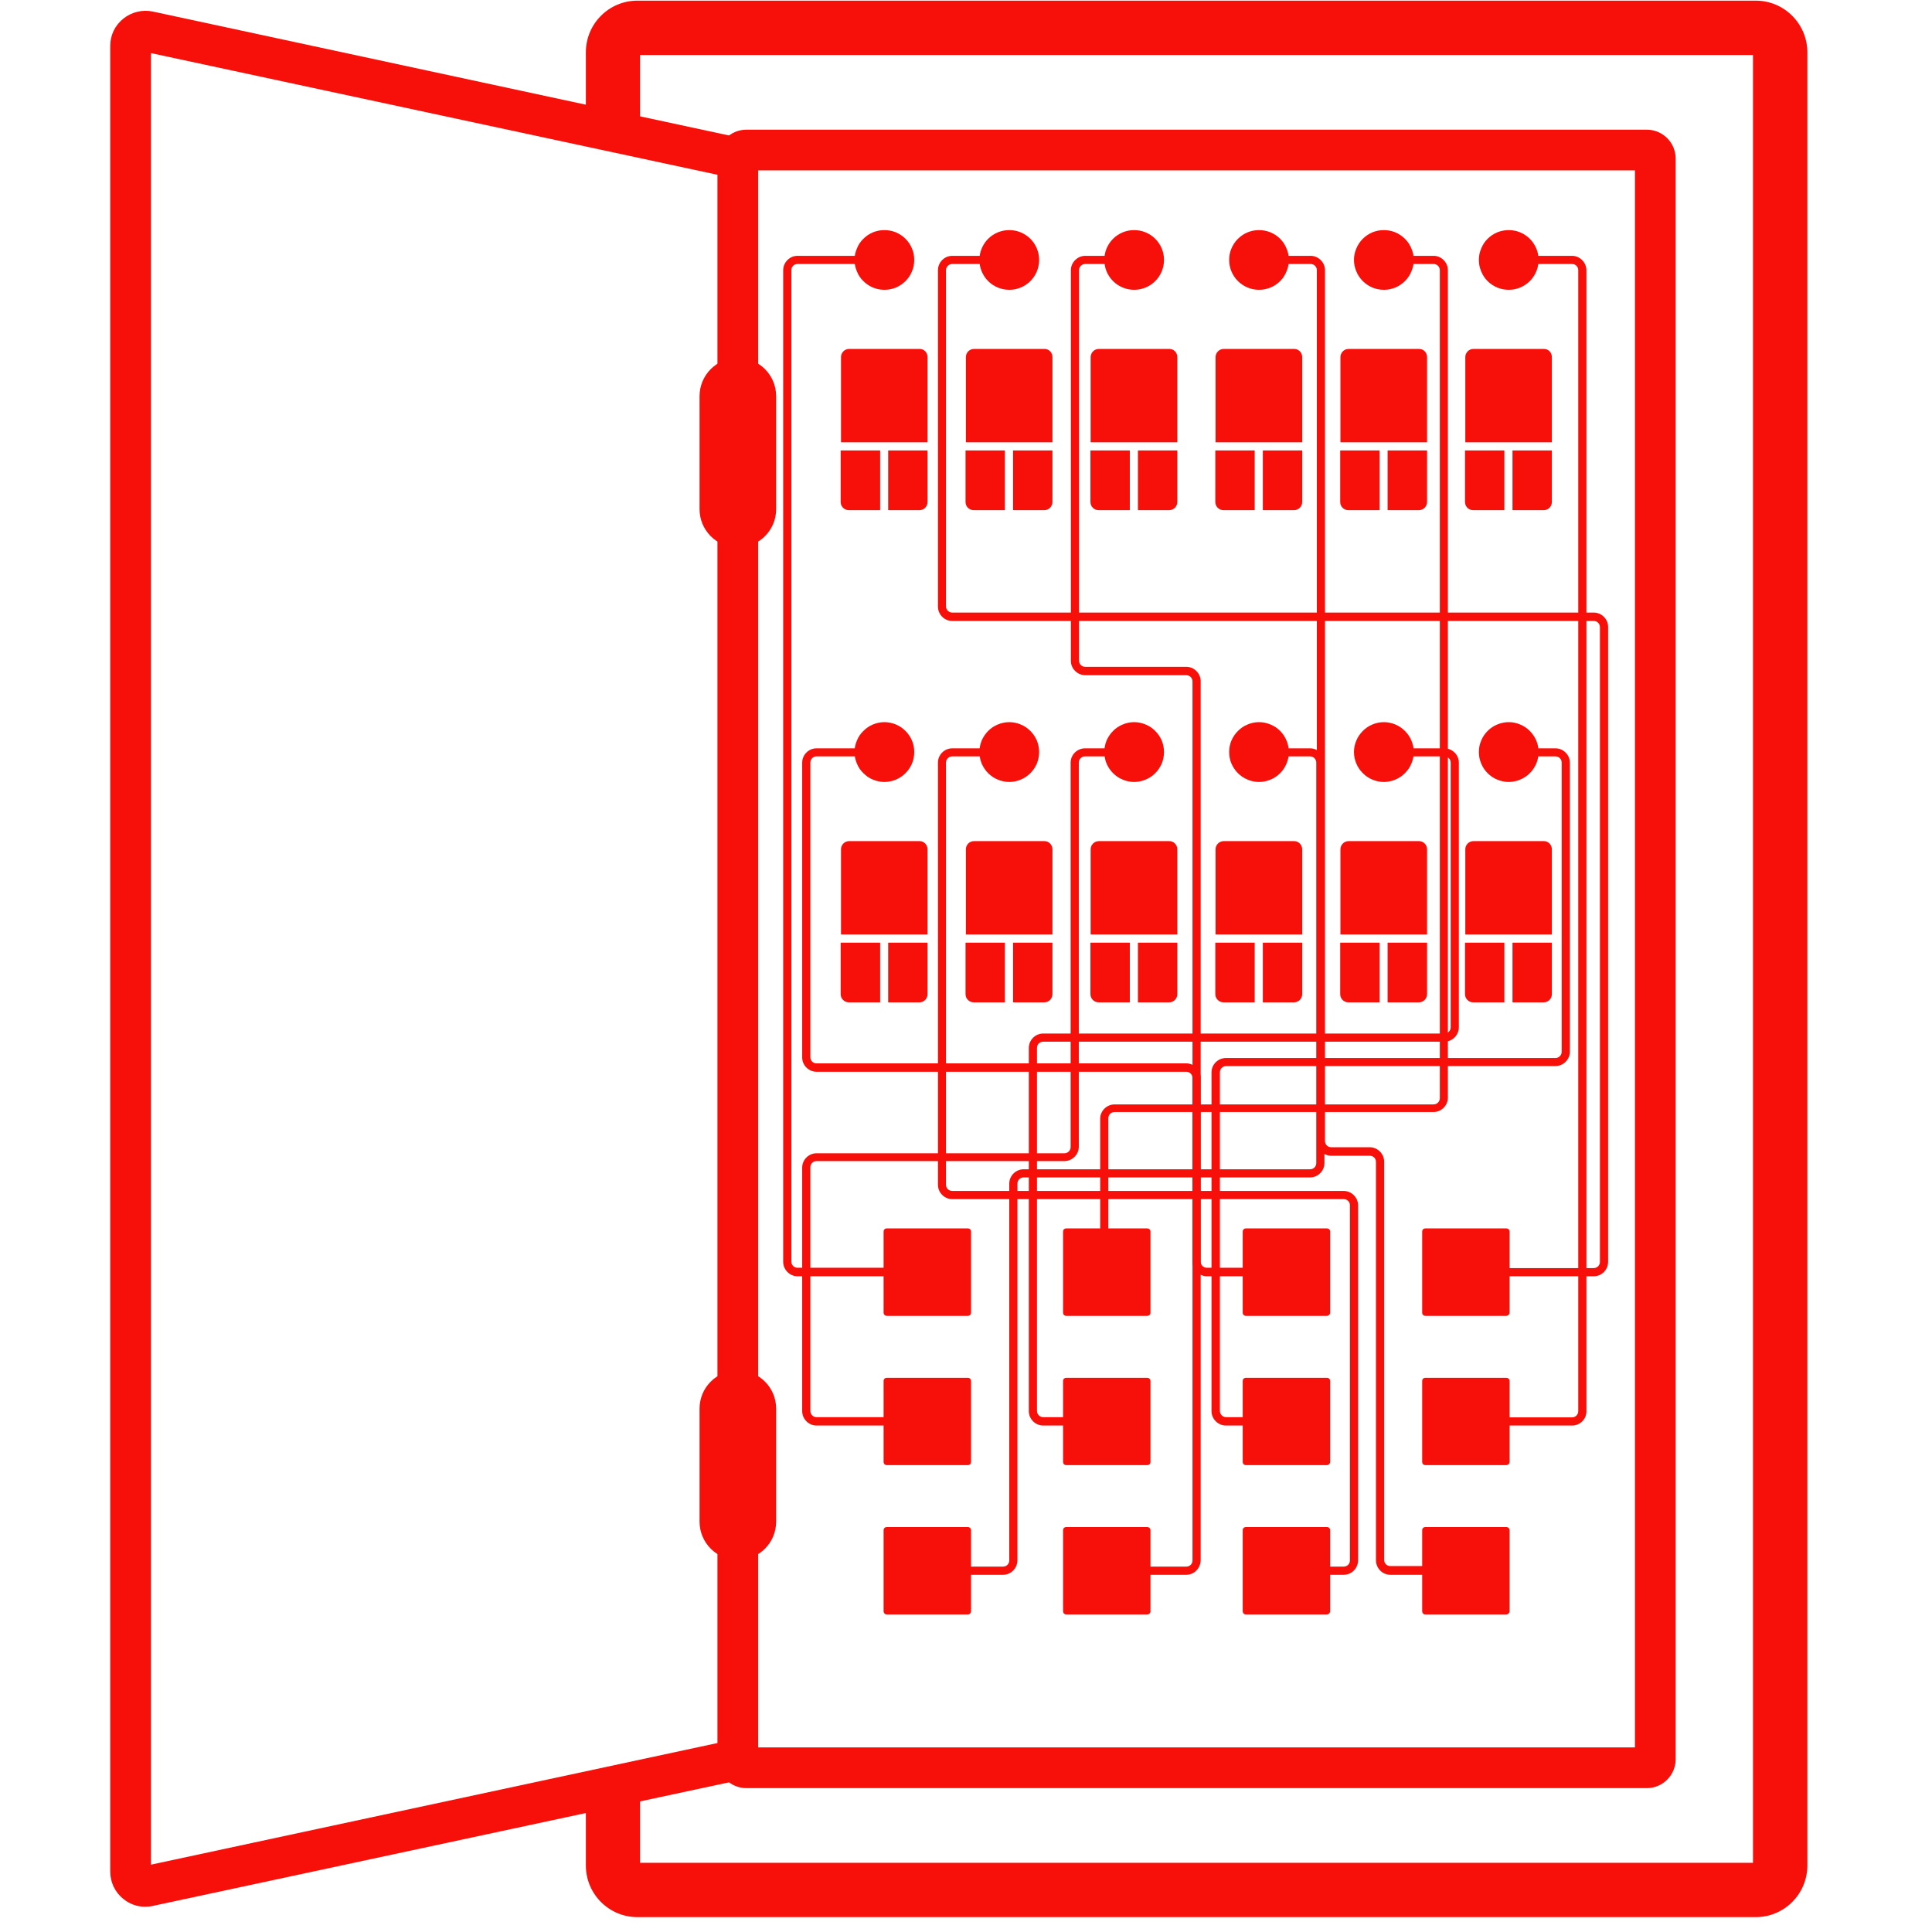 <svg xmlns="http://www.w3.org/2000/svg" xmlns:xlink="http://www.w3.org/1999/xlink" width="90" zoomAndPan="magnify" viewBox="0 0 67.5 67.5" height="90" preserveAspectRatio="xMidYMid meet" version="1.0"><defs><clipPath id="5a6c784f26"><path d="M 20 0 L 63.41 0 L 63.41 67 L 20 67 Z M 20 0 " clip-rule="nonzero"/></clipPath><clipPath id="59436c3937"><path d="M 3.852 0 L 26 0 L 26 67 L 3.852 67 Z M 3.852 0 " clip-rule="nonzero"/></clipPath></defs><path fill="#f70f09" d="M 25.777 19.125 C 25.039 19.125 24.441 18.527 24.441 17.789 L 24.441 13.844 C 24.441 13.102 25.039 12.504 25.777 12.504 C 26.52 12.504 27.117 13.102 27.117 13.844 L 27.117 17.789 C 27.117 18.527 26.52 19.125 25.777 19.125 Z M 25.777 19.125 " fill-opacity="1" fill-rule="nonzero"/><path fill="#f70f09" d="M 25.777 54.5 C 25.039 54.5 24.441 53.902 24.441 53.16 L 24.441 49.215 C 24.441 48.477 25.039 47.879 25.777 47.879 C 26.52 47.879 27.117 48.477 27.117 49.215 L 27.117 53.16 C 27.117 53.902 26.52 54.5 25.777 54.5 Z M 25.777 54.5 " fill-opacity="1" fill-rule="nonzero"/><g clip-path="url(#5a6c784f26)"><path fill="#f70f09" d="M 61.344 66.98 L 22.27 66.98 C 21.273 66.98 20.469 66.172 20.469 65.176 L 20.469 62.406 L 22.363 62.406 L 22.363 65.082 L 61.246 65.082 L 61.246 1.922 L 22.363 1.922 L 22.363 4.598 L 20.469 4.598 L 20.469 1.828 C 20.469 0.832 21.273 0.023 22.27 0.023 L 61.344 0.023 C 62.336 0.023 63.145 0.832 63.145 1.828 L 63.145 65.176 C 63.145 66.172 62.336 66.98 61.344 66.98 Z M 61.344 66.98 " fill-opacity="1" fill-rule="nonzero"/></g><path fill="#f70f09" d="M 57.539 62.473 L 26.074 62.473 C 25.523 62.473 25.066 62.02 25.066 61.469 L 25.066 5.535 C 25.066 4.984 25.523 4.531 26.074 4.531 L 57.539 4.531 C 58.09 4.531 58.543 4.984 58.543 5.535 L 58.543 61.469 C 58.543 62.02 58.09 62.473 57.539 62.473 Z M 26.488 61.051 L 57.121 61.051 L 57.121 5.953 L 26.488 5.953 Z M 26.488 61.051 " fill-opacity="1" fill-rule="nonzero"/><path fill="#f70f09" d="M 29.383 15.738 L 30.75 15.738 L 30.75 17.824 L 29.656 17.824 C 29.504 17.824 29.371 17.703 29.371 17.539 L 29.371 15.738 Z M 29.383 15.738 " fill-opacity="1" fill-rule="nonzero"/><path fill="#f70f09" d="M 32.406 15.738 L 32.406 17.539 C 32.406 17.691 32.285 17.824 32.125 17.824 L 31.031 17.824 L 31.031 15.738 Z M 32.406 15.738 " fill-opacity="1" fill-rule="nonzero"/><path fill="#f70f09" d="M 32.406 12.477 L 32.406 15.453 L 29.383 15.453 L 29.383 12.477 C 29.383 12.324 29.504 12.191 29.668 12.191 L 32.133 12.191 C 32.285 12.191 32.406 12.316 32.406 12.477 Z M 32.406 12.477 " fill-opacity="1" fill-rule="nonzero"/><path fill="#f70f09" d="M 33.746 15.738 L 35.109 15.738 L 35.109 17.824 L 34.02 17.824 C 33.867 17.824 33.734 17.703 33.734 17.539 L 33.734 15.738 Z M 33.746 15.738 " fill-opacity="1" fill-rule="nonzero"/><path fill="#f70f09" d="M 36.77 15.738 L 36.77 17.539 C 36.77 17.691 36.648 17.824 36.484 17.824 L 35.395 17.824 L 35.395 15.738 Z M 36.77 15.738 " fill-opacity="1" fill-rule="nonzero"/><path fill="#f70f09" d="M 36.77 12.477 L 36.77 15.453 L 33.746 15.453 L 33.746 12.477 C 33.746 12.324 33.867 12.191 34.031 12.191 L 36.496 12.191 C 36.648 12.191 36.77 12.316 36.77 12.477 Z M 36.77 12.477 " fill-opacity="1" fill-rule="nonzero"/><path fill="#f70f09" d="M 38.105 15.738 L 39.473 15.738 L 39.473 17.824 L 38.383 17.824 C 38.23 17.824 38.098 17.703 38.098 17.539 L 38.098 15.738 Z M 38.105 15.738 " fill-opacity="1" fill-rule="nonzero"/><path fill="#f70f09" d="M 41.133 12.477 L 41.133 15.453 L 38.105 15.453 L 38.105 12.477 C 38.105 12.324 38.23 12.191 38.391 12.191 L 40.859 12.191 C 41.008 12.191 41.133 12.316 41.133 12.477 Z M 41.133 12.477 " fill-opacity="1" fill-rule="nonzero"/><path fill="#f70f09" d="M 39.766 15.738 L 41.133 15.738 L 41.133 17.539 C 41.133 17.691 41.008 17.824 40.848 17.824 L 39.758 17.824 L 39.758 15.738 Z M 39.766 15.738 " fill-opacity="1" fill-rule="nonzero"/><path fill="#f70f09" d="M 42.469 15.738 L 43.836 15.738 L 43.836 17.824 L 42.746 17.824 C 42.594 17.824 42.461 17.703 42.461 17.539 L 42.461 15.738 Z M 42.469 15.738 " fill-opacity="1" fill-rule="nonzero"/><path fill="#f70f09" d="M 45.496 12.477 L 45.496 15.453 L 42.469 15.453 L 42.469 12.477 C 42.469 12.324 42.594 12.191 42.754 12.191 L 45.219 12.191 C 45.371 12.191 45.496 12.316 45.496 12.477 Z M 45.496 12.477 " fill-opacity="1" fill-rule="nonzero"/><path fill="#f70f09" d="M 44.129 15.738 L 45.496 15.738 L 45.496 17.539 C 45.496 17.691 45.371 17.824 45.211 17.824 L 44.121 17.824 L 44.121 15.738 Z M 44.129 15.738 " fill-opacity="1" fill-rule="nonzero"/><path fill="#f70f09" d="M 46.832 15.738 L 48.199 15.738 L 48.199 17.824 L 47.105 17.824 C 46.957 17.824 46.824 17.703 46.824 17.539 L 46.824 15.738 Z M 46.832 15.738 " fill-opacity="1" fill-rule="nonzero"/><path fill="#f70f09" d="M 49.859 12.477 L 49.859 15.453 L 46.832 15.453 L 46.832 12.477 C 46.832 12.324 46.957 12.191 47.117 12.191 L 49.582 12.191 C 49.734 12.191 49.859 12.316 49.859 12.477 Z M 49.859 12.477 " fill-opacity="1" fill-rule="nonzero"/><path fill="#f70f09" d="M 48.492 15.738 L 49.859 15.738 L 49.859 17.539 C 49.859 17.691 49.734 17.824 49.574 17.824 L 48.48 17.824 L 48.48 15.738 Z M 48.492 15.738 " fill-opacity="1" fill-rule="nonzero"/><path fill="#f70f09" d="M 51.195 15.738 L 52.559 15.738 L 52.559 17.824 L 51.469 17.824 C 51.316 17.824 51.184 17.703 51.184 17.539 L 51.184 15.738 Z M 51.195 15.738 " fill-opacity="1" fill-rule="nonzero"/><path fill="#f70f09" d="M 54.219 12.477 L 54.219 15.453 L 51.195 15.453 L 51.195 12.477 C 51.195 12.324 51.316 12.191 51.48 12.191 L 53.945 12.191 C 54.098 12.191 54.219 12.316 54.219 12.477 Z M 54.219 12.477 " fill-opacity="1" fill-rule="nonzero"/><path fill="#f70f09" d="M 52.855 15.738 L 54.219 15.738 L 54.219 17.539 C 54.219 17.691 54.098 17.824 53.934 17.824 L 52.844 17.824 L 52.844 15.738 Z M 52.855 15.738 " fill-opacity="1" fill-rule="nonzero"/><path fill="#f70f09" d="M 31.941 9.082 C 31.941 9.219 31.918 9.352 31.863 9.48 C 31.812 9.609 31.734 9.723 31.637 9.82 C 31.539 9.918 31.426 9.992 31.301 10.047 C 31.172 10.098 31.039 10.125 30.898 10.125 C 30.762 10.125 30.629 10.098 30.5 10.047 C 30.371 9.992 30.262 9.918 30.164 9.82 C 30.062 9.723 29.988 9.609 29.938 9.48 C 29.883 9.352 29.855 9.219 29.855 9.082 C 29.855 8.941 29.883 8.809 29.938 8.684 C 29.988 8.555 30.062 8.441 30.164 8.344 C 30.262 8.246 30.371 8.172 30.5 8.117 C 30.629 8.066 30.762 8.039 30.898 8.039 C 31.039 8.039 31.172 8.066 31.301 8.117 C 31.426 8.172 31.539 8.246 31.637 8.344 C 31.734 8.441 31.812 8.555 31.863 8.684 C 31.918 8.809 31.941 8.941 31.941 9.082 Z M 31.941 9.082 " fill-opacity="1" fill-rule="nonzero"/><path fill="#f70f09" d="M 36.305 9.082 C 36.305 9.219 36.277 9.352 36.227 9.48 C 36.172 9.609 36.098 9.723 36 9.82 C 35.902 9.918 35.789 9.992 35.66 10.047 C 35.535 10.098 35.402 10.125 35.262 10.125 C 35.125 10.125 34.992 10.098 34.863 10.047 C 34.734 9.992 34.621 9.918 34.523 9.82 C 34.426 9.723 34.352 9.609 34.297 9.48 C 34.246 9.352 34.219 9.219 34.219 9.082 C 34.219 8.941 34.246 8.809 34.297 8.684 C 34.352 8.555 34.426 8.441 34.523 8.344 C 34.621 8.246 34.734 8.172 34.863 8.117 C 34.992 8.066 35.125 8.039 35.262 8.039 C 35.402 8.039 35.535 8.066 35.66 8.117 C 35.789 8.172 35.902 8.246 36 8.344 C 36.098 8.441 36.172 8.555 36.227 8.684 C 36.277 8.809 36.305 8.941 36.305 9.082 Z M 36.305 9.082 " fill-opacity="1" fill-rule="nonzero"/><path fill="#f70f09" d="M 40.668 9.082 C 40.668 9.219 40.641 9.352 40.59 9.48 C 40.535 9.609 40.461 9.723 40.363 9.82 C 40.266 9.918 40.152 9.992 40.023 10.047 C 39.895 10.098 39.762 10.125 39.625 10.125 C 39.488 10.125 39.352 10.098 39.227 10.047 C 39.098 9.992 38.984 9.918 38.887 9.82 C 38.789 9.723 38.715 9.609 38.66 9.48 C 38.609 9.352 38.582 9.219 38.582 9.082 C 38.582 8.941 38.609 8.809 38.66 8.684 C 38.715 8.555 38.789 8.441 38.887 8.344 C 38.984 8.246 39.098 8.172 39.227 8.117 C 39.352 8.066 39.488 8.039 39.625 8.039 C 39.762 8.039 39.895 8.066 40.023 8.117 C 40.152 8.172 40.266 8.246 40.363 8.344 C 40.461 8.441 40.535 8.555 40.59 8.684 C 40.641 8.809 40.668 8.941 40.668 9.082 Z M 40.668 9.082 " fill-opacity="1" fill-rule="nonzero"/><path fill="#f70f09" d="M 45.031 9.082 C 45.031 9.219 45.004 9.352 44.949 9.48 C 44.898 9.609 44.824 9.723 44.727 9.82 C 44.629 9.918 44.516 9.992 44.387 10.047 C 44.258 10.098 44.125 10.125 43.988 10.125 C 43.848 10.125 43.715 10.098 43.59 10.047 C 43.461 9.992 43.348 9.918 43.25 9.82 C 43.152 9.723 43.078 9.609 43.023 9.48 C 42.969 9.352 42.945 9.219 42.945 9.082 C 42.945 8.941 42.969 8.809 43.023 8.684 C 43.078 8.555 43.152 8.441 43.25 8.344 C 43.348 8.246 43.461 8.172 43.59 8.117 C 43.715 8.066 43.848 8.039 43.988 8.039 C 44.125 8.039 44.258 8.066 44.387 8.117 C 44.516 8.172 44.629 8.246 44.727 8.344 C 44.824 8.441 44.898 8.555 44.949 8.684 C 45.004 8.809 45.031 8.941 45.031 9.082 Z M 45.031 9.082 " fill-opacity="1" fill-rule="nonzero"/><path fill="#f70f09" d="M 49.395 9.082 C 49.395 9.219 49.367 9.352 49.312 9.48 C 49.262 9.609 49.184 9.723 49.086 9.82 C 48.988 9.918 48.875 9.992 48.75 10.047 C 48.621 10.098 48.488 10.125 48.352 10.125 C 48.211 10.125 48.078 10.098 47.949 10.047 C 47.824 9.992 47.711 9.918 47.613 9.82 C 47.516 9.723 47.438 9.609 47.387 9.48 C 47.332 9.352 47.305 9.219 47.305 9.082 C 47.305 8.941 47.332 8.809 47.387 8.684 C 47.438 8.555 47.516 8.441 47.613 8.344 C 47.711 8.246 47.824 8.172 47.949 8.117 C 48.078 8.066 48.211 8.039 48.352 8.039 C 48.488 8.039 48.621 8.066 48.75 8.117 C 48.875 8.172 48.988 8.246 49.086 8.344 C 49.184 8.441 49.262 8.555 49.312 8.684 C 49.367 8.809 49.395 8.941 49.395 9.082 Z M 49.395 9.082 " fill-opacity="1" fill-rule="nonzero"/><path fill="#f70f09" d="M 53.754 9.082 C 53.754 9.219 53.73 9.352 53.676 9.48 C 53.621 9.609 53.547 9.723 53.449 9.82 C 53.352 9.918 53.238 9.992 53.109 10.047 C 52.984 10.098 52.852 10.125 52.711 10.125 C 52.574 10.125 52.441 10.098 52.312 10.047 C 52.184 9.992 52.07 9.918 51.973 9.82 C 51.875 9.723 51.801 9.609 51.75 9.48 C 51.695 9.352 51.668 9.219 51.668 9.082 C 51.668 8.941 51.695 8.809 51.75 8.684 C 51.801 8.555 51.875 8.441 51.973 8.344 C 52.07 8.246 52.184 8.172 52.312 8.117 C 52.441 8.066 52.574 8.039 52.711 8.039 C 52.852 8.039 52.984 8.066 53.109 8.117 C 53.238 8.172 53.352 8.246 53.449 8.344 C 53.547 8.441 53.621 8.555 53.676 8.684 C 53.73 8.809 53.754 8.941 53.754 9.082 Z M 53.754 9.082 " fill-opacity="1" fill-rule="nonzero"/><path fill="#f70f09" d="M 29.383 32.934 L 30.75 32.934 L 30.75 35.02 L 29.656 35.02 C 29.504 35.02 29.371 34.895 29.371 34.734 L 29.371 32.934 Z M 29.383 32.934 " fill-opacity="1" fill-rule="nonzero"/><path fill="#f70f09" d="M 32.406 32.934 L 32.406 34.734 C 32.406 34.887 32.285 35.02 32.125 35.02 L 31.031 35.02 L 31.031 32.934 Z M 32.406 32.934 " fill-opacity="1" fill-rule="nonzero"/><path fill="#f70f09" d="M 32.406 29.672 L 32.406 32.648 L 29.383 32.648 L 29.383 29.672 C 29.383 29.52 29.504 29.387 29.668 29.387 L 32.133 29.387 C 32.285 29.387 32.406 29.52 32.406 29.672 Z M 32.406 29.672 " fill-opacity="1" fill-rule="nonzero"/><path fill="#f70f09" d="M 33.746 32.934 L 35.109 32.934 L 35.109 35.02 L 34.02 35.02 C 33.867 35.02 33.734 34.895 33.734 34.734 L 33.734 32.934 Z M 33.746 32.934 " fill-opacity="1" fill-rule="nonzero"/><path fill="#f70f09" d="M 36.77 32.934 L 36.77 34.734 C 36.77 34.887 36.648 35.02 36.484 35.02 L 35.395 35.02 L 35.395 32.934 Z M 36.77 32.934 " fill-opacity="1" fill-rule="nonzero"/><path fill="#f70f09" d="M 36.77 29.672 L 36.77 32.648 L 33.746 32.648 L 33.746 29.672 C 33.746 29.52 33.867 29.387 34.031 29.387 L 36.496 29.387 C 36.648 29.387 36.77 29.52 36.77 29.672 Z M 36.77 29.672 " fill-opacity="1" fill-rule="nonzero"/><path fill="#f70f09" d="M 38.105 32.934 L 39.473 32.934 L 39.473 35.02 L 38.383 35.02 C 38.23 35.02 38.098 34.895 38.098 34.734 L 38.098 32.934 Z M 38.105 32.934 " fill-opacity="1" fill-rule="nonzero"/><path fill="#f70f09" d="M 41.133 29.672 L 41.133 32.648 L 38.105 32.648 L 38.105 29.672 C 38.105 29.52 38.23 29.387 38.391 29.387 L 40.859 29.387 C 41.008 29.387 41.133 29.52 41.133 29.672 Z M 41.133 29.672 " fill-opacity="1" fill-rule="nonzero"/><path fill="#f70f09" d="M 39.766 32.934 L 41.133 32.934 L 41.133 34.734 C 41.133 34.887 41.008 35.02 40.848 35.02 L 39.758 35.02 L 39.758 32.934 Z M 39.766 32.934 " fill-opacity="1" fill-rule="nonzero"/><path fill="#f70f09" d="M 42.469 32.934 L 43.836 32.934 L 43.836 35.02 L 42.746 35.02 C 42.594 35.02 42.461 34.895 42.461 34.734 L 42.461 32.934 Z M 42.469 32.934 " fill-opacity="1" fill-rule="nonzero"/><path fill="#f70f09" d="M 45.496 29.672 L 45.496 32.648 L 42.469 32.648 L 42.469 29.672 C 42.469 29.52 42.594 29.387 42.754 29.387 L 45.219 29.387 C 45.371 29.387 45.496 29.52 45.496 29.672 Z M 45.496 29.672 " fill-opacity="1" fill-rule="nonzero"/><path fill="#f70f09" d="M 44.129 32.934 L 45.496 32.934 L 45.496 34.734 C 45.496 34.887 45.371 35.02 45.211 35.02 L 44.121 35.02 L 44.121 32.934 Z M 44.129 32.934 " fill-opacity="1" fill-rule="nonzero"/><path fill="#f70f09" d="M 46.832 32.934 L 48.199 32.934 L 48.199 35.02 L 47.105 35.02 C 46.957 35.02 46.824 34.895 46.824 34.734 L 46.824 32.934 Z M 46.832 32.934 " fill-opacity="1" fill-rule="nonzero"/><path fill="#f70f09" d="M 49.859 29.672 L 49.859 32.648 L 46.832 32.648 L 46.832 29.672 C 46.832 29.52 46.957 29.387 47.117 29.387 L 49.582 29.387 C 49.734 29.387 49.859 29.52 49.859 29.672 Z M 49.859 29.672 " fill-opacity="1" fill-rule="nonzero"/><path fill="#f70f09" d="M 48.492 32.934 L 49.859 32.934 L 49.859 34.734 C 49.859 34.887 49.734 35.02 49.574 35.02 L 48.48 35.02 L 48.48 32.934 Z M 48.492 32.934 " fill-opacity="1" fill-rule="nonzero"/><path fill="#f70f09" d="M 51.195 32.934 L 52.559 32.934 L 52.559 35.02 L 51.469 35.02 C 51.316 35.02 51.184 34.895 51.184 34.734 L 51.184 32.934 Z M 51.195 32.934 " fill-opacity="1" fill-rule="nonzero"/><path fill="#f70f09" d="M 54.219 29.672 L 54.219 32.648 L 51.195 32.648 L 51.195 29.672 C 51.195 29.52 51.316 29.387 51.48 29.387 L 53.945 29.387 C 54.098 29.387 54.219 29.52 54.219 29.672 Z M 54.219 29.672 " fill-opacity="1" fill-rule="nonzero"/><path fill="#f70f09" d="M 52.855 32.934 L 54.219 32.934 L 54.219 34.734 C 54.219 34.887 54.098 35.02 53.934 35.02 L 52.844 35.02 L 52.844 32.934 Z M 52.855 32.934 " fill-opacity="1" fill-rule="nonzero"/><path fill="#f70f09" d="M 31.941 26.273 C 31.941 26.414 31.918 26.547 31.863 26.676 C 31.812 26.801 31.734 26.914 31.637 27.012 C 31.539 27.109 31.426 27.188 31.301 27.238 C 31.172 27.293 31.039 27.32 30.898 27.32 C 30.762 27.32 30.629 27.293 30.5 27.238 C 30.371 27.188 30.262 27.109 30.164 27.012 C 30.062 26.914 29.988 26.801 29.938 26.676 C 29.883 26.547 29.855 26.414 29.855 26.273 C 29.855 26.137 29.883 26.004 29.938 25.875 C 29.988 25.75 30.062 25.637 30.164 25.539 C 30.262 25.441 30.371 25.363 30.5 25.312 C 30.629 25.258 30.762 25.23 30.898 25.23 C 31.039 25.23 31.172 25.258 31.301 25.312 C 31.426 25.363 31.539 25.441 31.637 25.539 C 31.734 25.637 31.812 25.75 31.863 25.875 C 31.918 26.004 31.941 26.137 31.941 26.273 Z M 31.941 26.273 " fill-opacity="1" fill-rule="nonzero"/><path fill="#f70f09" d="M 36.305 26.273 C 36.305 26.414 36.277 26.547 36.227 26.676 C 36.172 26.801 36.098 26.914 36 27.012 C 35.902 27.109 35.789 27.188 35.66 27.238 C 35.535 27.293 35.402 27.32 35.262 27.32 C 35.125 27.32 34.992 27.293 34.863 27.238 C 34.734 27.188 34.621 27.109 34.523 27.012 C 34.426 26.914 34.352 26.801 34.297 26.676 C 34.246 26.547 34.219 26.414 34.219 26.273 C 34.219 26.137 34.246 26.004 34.297 25.875 C 34.352 25.75 34.426 25.637 34.523 25.539 C 34.621 25.441 34.734 25.363 34.863 25.312 C 34.992 25.258 35.125 25.23 35.262 25.23 C 35.402 25.23 35.535 25.258 35.66 25.312 C 35.789 25.363 35.902 25.441 36 25.539 C 36.098 25.637 36.172 25.75 36.227 25.875 C 36.277 26.004 36.305 26.137 36.305 26.273 Z M 36.305 26.273 " fill-opacity="1" fill-rule="nonzero"/><path fill="#f70f09" d="M 40.668 26.273 C 40.668 26.414 40.641 26.547 40.59 26.676 C 40.535 26.801 40.461 26.914 40.363 27.012 C 40.266 27.109 40.152 27.188 40.023 27.238 C 39.895 27.293 39.762 27.32 39.625 27.32 C 39.488 27.32 39.352 27.293 39.227 27.238 C 39.098 27.188 38.984 27.109 38.887 27.012 C 38.789 26.914 38.715 26.801 38.66 26.676 C 38.609 26.547 38.582 26.414 38.582 26.273 C 38.582 26.137 38.609 26.004 38.66 25.875 C 38.715 25.75 38.789 25.637 38.887 25.539 C 38.984 25.441 39.098 25.363 39.227 25.312 C 39.352 25.258 39.488 25.23 39.625 25.23 C 39.762 25.23 39.895 25.258 40.023 25.312 C 40.152 25.363 40.266 25.441 40.363 25.539 C 40.461 25.637 40.535 25.75 40.59 25.875 C 40.641 26.004 40.668 26.137 40.668 26.273 Z M 40.668 26.273 " fill-opacity="1" fill-rule="nonzero"/><path fill="#f70f09" d="M 45.031 26.273 C 45.031 26.414 45.004 26.547 44.949 26.676 C 44.898 26.801 44.824 26.914 44.727 27.012 C 44.629 27.109 44.516 27.188 44.387 27.238 C 44.258 27.293 44.125 27.32 43.988 27.32 C 43.848 27.32 43.715 27.293 43.59 27.238 C 43.461 27.188 43.348 27.109 43.25 27.012 C 43.152 26.914 43.078 26.801 43.023 26.676 C 42.969 26.547 42.945 26.414 42.945 26.273 C 42.945 26.137 42.969 26.004 43.023 25.875 C 43.078 25.75 43.152 25.637 43.25 25.539 C 43.348 25.441 43.461 25.363 43.59 25.312 C 43.715 25.258 43.848 25.23 43.988 25.23 C 44.125 25.23 44.258 25.258 44.387 25.312 C 44.516 25.363 44.629 25.441 44.727 25.539 C 44.824 25.637 44.898 25.75 44.949 25.875 C 45.004 26.004 45.031 26.137 45.031 26.273 Z M 45.031 26.273 " fill-opacity="1" fill-rule="nonzero"/><path fill="#f70f09" d="M 49.395 26.273 C 49.395 26.414 49.367 26.547 49.312 26.676 C 49.262 26.801 49.184 26.914 49.086 27.012 C 48.988 27.109 48.875 27.188 48.75 27.238 C 48.621 27.293 48.488 27.32 48.352 27.32 C 48.211 27.32 48.078 27.293 47.949 27.238 C 47.824 27.188 47.711 27.109 47.613 27.012 C 47.516 26.914 47.438 26.801 47.387 26.676 C 47.332 26.547 47.305 26.414 47.305 26.273 C 47.305 26.137 47.332 26.004 47.387 25.875 C 47.438 25.75 47.516 25.637 47.613 25.539 C 47.711 25.441 47.824 25.363 47.949 25.312 C 48.078 25.258 48.211 25.23 48.352 25.23 C 48.488 25.23 48.621 25.258 48.75 25.312 C 48.875 25.363 48.988 25.441 49.086 25.539 C 49.184 25.637 49.262 25.75 49.312 25.875 C 49.367 26.004 49.395 26.137 49.395 26.273 Z M 49.395 26.273 " fill-opacity="1" fill-rule="nonzero"/><path fill="#f70f09" d="M 53.754 26.273 C 53.754 26.414 53.73 26.547 53.676 26.676 C 53.621 26.801 53.547 26.914 53.449 27.012 C 53.352 27.109 53.238 27.188 53.109 27.238 C 52.984 27.293 52.852 27.32 52.711 27.32 C 52.574 27.32 52.441 27.293 52.312 27.238 C 52.184 27.188 52.07 27.109 51.973 27.012 C 51.875 26.914 51.801 26.801 51.75 26.676 C 51.695 26.547 51.668 26.414 51.668 26.273 C 51.668 26.137 51.695 26.004 51.75 25.875 C 51.801 25.75 51.875 25.637 51.973 25.539 C 52.07 25.441 52.184 25.363 52.312 25.312 C 52.441 25.258 52.574 25.23 52.711 25.23 C 52.852 25.23 52.984 25.258 53.109 25.312 C 53.238 25.363 53.352 25.441 53.449 25.539 C 53.547 25.637 53.621 25.75 53.676 25.875 C 53.73 26.004 53.754 26.137 53.754 26.273 Z M 53.754 26.273 " fill-opacity="1" fill-rule="nonzero"/><path fill="#f70f09" d="M 33.812 45.973 L 30.984 45.973 C 30.918 45.973 30.871 45.926 30.871 45.859 L 30.871 43.031 C 30.871 42.965 30.918 42.918 30.984 42.918 L 33.812 42.918 C 33.879 42.918 33.926 42.965 33.926 43.031 L 33.926 45.859 C 33.926 45.926 33.879 45.973 33.812 45.973 Z M 33.812 45.973 " fill-opacity="1" fill-rule="nonzero"/><path fill="#f70f09" d="M 40.078 45.973 L 37.254 45.973 C 37.188 45.973 37.141 45.926 37.141 45.859 L 37.141 43.031 C 37.141 42.965 37.188 42.918 37.254 42.918 L 40.078 42.918 C 40.145 42.918 40.195 42.965 40.195 43.031 L 40.195 45.859 C 40.203 45.926 40.145 45.973 40.078 45.973 Z M 40.078 45.973 " fill-opacity="1" fill-rule="nonzero"/><path fill="#f70f09" d="M 46.359 45.973 L 43.531 45.973 C 43.465 45.973 43.418 45.926 43.418 45.859 L 43.418 43.031 C 43.418 42.965 43.465 42.918 43.531 42.918 L 46.359 42.918 C 46.426 42.918 46.473 42.965 46.473 43.031 L 46.473 45.859 C 46.473 45.926 46.414 45.973 46.359 45.973 Z M 46.359 45.973 " fill-opacity="1" fill-rule="nonzero"/><path fill="#f70f09" d="M 52.625 45.973 L 49.801 45.973 C 49.734 45.973 49.688 45.926 49.688 45.859 L 49.688 43.031 C 49.688 42.965 49.734 42.918 49.801 42.918 L 52.625 42.918 C 52.691 42.918 52.742 42.965 52.742 43.031 L 52.742 45.859 C 52.742 45.926 52.684 45.973 52.625 45.973 Z M 52.625 45.973 " fill-opacity="1" fill-rule="nonzero"/><path fill="#f70f09" d="M 33.812 51.188 L 30.984 51.188 C 30.918 51.188 30.871 51.141 30.871 51.074 L 30.871 48.25 C 30.871 48.184 30.918 48.137 30.984 48.137 L 33.812 48.137 C 33.879 48.137 33.926 48.184 33.926 48.25 L 33.926 51.074 C 33.926 51.141 33.879 51.188 33.812 51.188 Z M 33.812 51.188 " fill-opacity="1" fill-rule="nonzero"/><path fill="#f70f09" d="M 40.078 51.188 L 37.254 51.188 C 37.188 51.188 37.141 51.141 37.141 51.074 L 37.141 48.25 C 37.141 48.184 37.188 48.137 37.254 48.137 L 40.078 48.137 C 40.145 48.137 40.195 48.184 40.195 48.25 L 40.195 51.074 C 40.203 51.141 40.145 51.188 40.078 51.188 Z M 40.078 51.188 " fill-opacity="1" fill-rule="nonzero"/><path fill="#f70f09" d="M 46.359 51.188 L 43.531 51.188 C 43.465 51.188 43.418 51.141 43.418 51.074 L 43.418 48.25 C 43.418 48.184 43.465 48.137 43.531 48.137 L 46.359 48.137 C 46.426 48.137 46.473 48.184 46.473 48.25 L 46.473 51.074 C 46.473 51.141 46.414 51.188 46.359 51.188 Z M 46.359 51.188 " fill-opacity="1" fill-rule="nonzero"/><path fill="#f70f09" d="M 52.625 51.188 L 49.801 51.188 C 49.734 51.188 49.688 51.141 49.688 51.074 L 49.688 48.25 C 49.688 48.184 49.734 48.137 49.801 48.137 L 52.625 48.137 C 52.691 48.137 52.742 48.184 52.742 48.25 L 52.742 51.074 C 52.742 51.141 52.684 51.188 52.625 51.188 Z M 52.625 51.188 " fill-opacity="1" fill-rule="nonzero"/><path fill="#f70f09" d="M 33.812 56.406 L 30.984 56.406 C 30.918 56.406 30.871 56.355 30.871 56.289 L 30.871 53.465 C 30.871 53.398 30.918 53.352 30.984 53.352 L 33.812 53.352 C 33.879 53.352 33.926 53.398 33.926 53.465 L 33.926 56.289 C 33.926 56.355 33.879 56.406 33.812 56.406 Z M 33.812 56.406 " fill-opacity="1" fill-rule="nonzero"/><path fill="#f70f09" d="M 40.078 56.406 L 37.254 56.406 C 37.188 56.406 37.141 56.355 37.141 56.289 L 37.141 53.465 C 37.141 53.398 37.188 53.352 37.254 53.352 L 40.078 53.352 C 40.145 53.352 40.195 53.398 40.195 53.465 L 40.195 56.289 C 40.203 56.355 40.145 56.406 40.078 56.406 Z M 40.078 56.406 " fill-opacity="1" fill-rule="nonzero"/><path fill="#f70f09" d="M 46.359 56.406 L 43.531 56.406 C 43.465 56.406 43.418 56.355 43.418 56.289 L 43.418 53.465 C 43.418 53.398 43.465 53.352 43.531 53.352 L 46.359 53.352 C 46.426 53.352 46.473 53.398 46.473 53.465 L 46.473 56.289 C 46.473 56.355 46.414 56.406 46.359 56.406 Z M 46.359 56.406 " fill-opacity="1" fill-rule="nonzero"/><path fill="#f70f09" d="M 52.625 56.406 L 49.801 56.406 C 49.734 56.406 49.688 56.355 49.688 56.289 L 49.688 53.465 C 49.688 53.398 49.734 53.352 49.801 53.352 L 52.625 53.352 C 52.691 53.352 52.742 53.398 52.742 53.465 L 52.742 56.289 C 52.742 56.355 52.684 56.406 52.625 56.406 Z M 52.625 56.406 " fill-opacity="1" fill-rule="nonzero"/><g clip-path="url(#59436c3937)"><path fill="#f70f09" d="M 5.066 66.617 C 4.793 66.617 4.527 66.523 4.309 66.344 C 4.023 66.117 3.852 65.766 3.852 65.395 L 3.852 1.598 C 3.852 1.23 4.016 0.887 4.309 0.652 C 4.594 0.422 4.973 0.328 5.332 0.402 L 25.93 4.832 L 25.629 6.227 L 5.273 1.855 L 5.273 65.148 L 25.629 60.777 L 25.93 62.172 L 5.332 66.59 C 5.246 66.609 5.152 66.617 5.066 66.617 Z M 5.066 66.617 " fill-opacity="1" fill-rule="nonzero"/></g><path fill="#f70f09" d="M 54.922 49.805 L 51.203 49.805 L 51.203 49.52 L 54.922 49.52 C 55.047 49.52 55.141 49.426 55.141 49.301 L 55.141 9.441 C 55.141 9.32 55.047 9.223 54.922 9.223 L 52.711 9.223 L 52.711 8.938 L 54.922 8.938 C 55.195 8.938 55.426 9.168 55.426 9.441 L 55.426 49.293 C 55.434 49.578 55.207 49.805 54.922 49.805 Z M 54.922 49.805 " fill-opacity="1" fill-rule="nonzero"/><path fill="#f70f09" d="M 38.723 44.445 L 38.438 44.445 L 38.438 39.086 C 38.438 38.812 38.668 38.586 38.941 38.586 L 50.086 38.586 C 50.207 38.586 50.305 38.488 50.305 38.367 L 50.305 9.441 C 50.305 9.32 50.207 9.223 50.086 9.223 L 48.352 9.223 L 48.352 8.938 L 50.086 8.938 C 50.359 8.938 50.586 9.168 50.586 9.441 L 50.586 38.348 C 50.586 38.621 50.359 38.852 50.086 38.852 L 38.941 38.852 C 38.82 38.852 38.723 38.945 38.723 39.07 Z M 38.723 44.445 " fill-opacity="1" fill-rule="nonzero"/><path fill="#f70f09" d="M 51.215 55.02 L 48.578 55.02 C 48.301 55.02 48.074 54.793 48.074 54.516 L 48.074 40.594 C 48.074 40.473 47.98 40.379 47.855 40.379 L 46.512 40.379 C 46.234 40.379 46.008 40.148 46.008 39.875 L 46.008 9.441 C 46.008 9.32 45.914 9.223 45.789 9.223 L 44.008 9.223 L 44.008 8.938 L 45.789 8.938 C 46.062 8.938 46.293 9.168 46.293 9.441 L 46.293 39.867 C 46.293 39.988 46.387 40.082 46.512 40.082 L 47.855 40.082 C 48.133 40.082 48.359 40.312 48.359 40.586 L 48.359 54.5 C 48.359 54.621 48.453 54.715 48.578 54.715 L 51.215 54.715 Z M 51.215 55.02 " fill-opacity="1" fill-rule="nonzero"/><path fill="#f70f09" d="M 55.68 44.59 L 51.203 44.59 L 51.203 44.305 L 55.68 44.305 C 55.805 44.305 55.898 44.207 55.898 44.086 L 55.898 21.914 C 55.898 21.789 55.805 21.695 55.68 21.695 L 33.27 21.695 C 32.996 21.695 32.77 21.469 32.77 21.191 L 32.77 9.441 C 32.77 9.168 32.996 8.938 33.27 8.938 L 35.262 8.938 L 35.262 9.223 L 33.27 9.223 C 33.148 9.223 33.051 9.32 33.051 9.441 L 33.051 21.184 C 33.051 21.305 33.148 21.402 33.27 21.402 L 55.68 21.402 C 55.957 21.402 56.184 21.629 56.184 21.902 L 56.184 44.066 C 56.191 44.359 55.965 44.59 55.68 44.59 Z M 55.68 44.59 " fill-opacity="1" fill-rule="nonzero"/><path fill="#f70f09" d="M 44.934 44.59 L 42.168 44.59 C 41.891 44.59 41.664 44.359 41.664 44.086 L 41.664 37.664 C 41.664 37.543 41.57 37.445 41.445 37.445 L 28.527 37.445 C 28.254 37.445 28.027 37.219 28.027 36.945 L 28.027 26.645 C 28.027 26.371 28.254 26.145 28.527 26.145 L 30.898 26.145 L 30.898 26.426 L 28.527 26.426 C 28.406 26.426 28.312 26.523 28.312 26.645 L 28.312 36.934 C 28.312 37.059 28.406 37.152 28.527 37.152 L 41.445 37.152 C 41.719 37.152 41.949 37.379 41.949 37.656 L 41.949 44.074 C 41.949 44.199 42.043 44.293 42.168 44.293 L 44.934 44.293 Z M 44.934 44.59 " fill-opacity="1" fill-rule="nonzero"/><path fill="#f70f09" d="M 32.398 49.805 L 28.527 49.805 C 28.254 49.805 28.027 49.578 28.027 49.301 L 28.027 40.793 C 28.027 40.52 28.254 40.293 28.527 40.293 L 37.188 40.293 C 37.312 40.293 37.406 40.195 37.406 40.074 L 37.406 26.645 C 37.406 26.371 37.633 26.145 37.91 26.145 L 39.617 26.145 L 39.617 26.426 L 37.91 26.426 C 37.785 26.426 37.691 26.523 37.691 26.645 L 37.691 40.066 C 37.691 40.34 37.461 40.566 37.188 40.566 L 28.527 40.566 C 28.406 40.566 28.312 40.66 28.312 40.785 L 28.312 49.293 C 28.312 49.414 28.406 49.512 28.527 49.512 L 32.398 49.512 Z M 32.398 49.805 " fill-opacity="1" fill-rule="nonzero"/><path fill="#f70f09" d="M 32.398 44.59 L 27.863 44.59 C 27.59 44.59 27.363 44.359 27.363 44.086 L 27.363 9.441 C 27.363 9.168 27.59 8.938 27.863 8.938 L 30.898 8.938 L 30.898 9.223 L 27.863 9.223 C 27.742 9.223 27.648 9.32 27.648 9.441 L 27.648 44.074 C 27.648 44.199 27.742 44.293 27.863 44.293 L 32.398 44.293 Z M 32.398 44.59 " fill-opacity="1" fill-rule="nonzero"/><path fill="#f70f09" d="M 41.445 55.02 L 38.676 55.02 L 38.676 54.734 L 41.445 54.734 C 41.57 54.734 41.664 54.641 41.664 54.516 L 41.664 23.809 C 41.664 23.688 41.57 23.59 41.445 23.59 L 37.918 23.59 C 37.645 23.59 37.414 23.363 37.414 23.09 L 37.414 9.441 C 37.414 9.168 37.645 8.938 37.918 8.938 L 39.625 8.938 L 39.625 9.223 L 37.918 9.223 C 37.793 9.223 37.699 9.32 37.699 9.441 L 37.699 23.078 C 37.699 23.203 37.793 23.297 37.918 23.297 L 41.445 23.297 C 41.719 23.297 41.949 23.523 41.949 23.801 L 41.949 54.5 C 41.949 54.793 41.719 55.02 41.445 55.02 Z M 41.445 55.02 " fill-opacity="1" fill-rule="nonzero"/><path fill="#f70f09" d="M 46.945 55.02 L 44.945 55.02 L 44.945 54.734 L 46.945 54.734 C 47.07 54.734 47.164 54.641 47.164 54.516 L 47.164 42.113 C 47.164 41.988 47.07 41.895 46.945 41.895 L 33.27 41.895 C 32.996 41.895 32.77 41.668 32.77 41.391 L 32.77 26.645 C 32.77 26.371 32.996 26.145 33.27 26.145 L 35.262 26.145 L 35.262 26.426 L 33.27 26.426 C 33.148 26.426 33.051 26.523 33.051 26.645 L 33.051 41.391 C 33.051 41.516 33.148 41.609 33.27 41.609 L 46.945 41.609 C 47.223 41.609 47.449 41.84 47.449 42.113 L 47.449 54.508 C 47.449 54.793 47.223 55.02 46.945 55.02 Z M 46.945 55.02 " fill-opacity="1" fill-rule="nonzero"/><path fill="#f70f09" d="M 44.934 49.805 L 42.832 49.805 C 42.555 49.805 42.328 49.578 42.328 49.301 L 42.328 37.465 C 42.328 37.191 42.555 36.965 42.832 36.965 L 54.344 36.965 C 54.465 36.965 54.562 36.867 54.562 36.746 L 54.562 26.645 C 54.562 26.523 54.465 26.426 54.344 26.426 L 52.703 26.426 L 52.703 26.145 L 54.344 26.145 C 54.617 26.145 54.848 26.371 54.848 26.645 L 54.848 36.746 C 54.848 37.02 54.617 37.246 54.344 37.246 L 42.84 37.246 C 42.715 37.246 42.621 37.344 42.621 37.465 L 42.621 49.293 C 42.621 49.414 42.715 49.512 42.84 49.512 L 44.945 49.512 L 44.945 49.805 Z M 44.934 49.805 " fill-opacity="1" fill-rule="nonzero"/><path fill="#f70f09" d="M 35.043 55.02 L 32.406 55.02 L 32.406 54.734 L 35.043 54.734 C 35.168 54.734 35.262 54.641 35.262 54.516 L 35.262 41.355 C 35.262 41.078 35.488 40.852 35.766 40.852 L 45.77 40.852 C 45.895 40.852 45.988 40.758 45.988 40.633 L 45.988 26.645 C 45.988 26.523 45.895 26.426 45.77 26.426 L 43.988 26.426 L 43.988 26.145 L 45.77 26.145 C 46.047 26.145 46.273 26.371 46.273 26.645 L 46.273 40.633 C 46.273 40.91 46.047 41.137 45.77 41.137 L 35.766 41.137 C 35.641 41.137 35.547 41.23 35.547 41.355 L 35.547 54.508 C 35.547 54.793 35.32 55.02 35.043 55.02 Z M 35.043 55.02 " fill-opacity="1" fill-rule="nonzero"/><path fill="#f70f09" d="M 38.668 49.805 L 36.449 49.805 C 36.172 49.805 35.945 49.578 35.945 49.301 L 35.945 36.613 C 35.945 36.336 36.172 36.109 36.449 36.109 L 50.465 36.109 C 50.586 36.109 50.684 36.016 50.684 35.891 L 50.684 26.645 C 50.684 26.523 50.586 26.426 50.465 26.426 L 48.352 26.426 L 48.352 26.145 L 50.465 26.145 C 50.738 26.145 50.969 26.371 50.969 26.645 L 50.969 35.891 C 50.969 36.168 50.738 36.395 50.465 36.395 L 36.449 36.395 C 36.324 36.395 36.23 36.488 36.23 36.613 L 36.23 49.293 C 36.23 49.414 36.324 49.512 36.449 49.512 L 38.668 49.512 Z M 38.668 49.805 " fill-opacity="1" fill-rule="nonzero"/></svg>